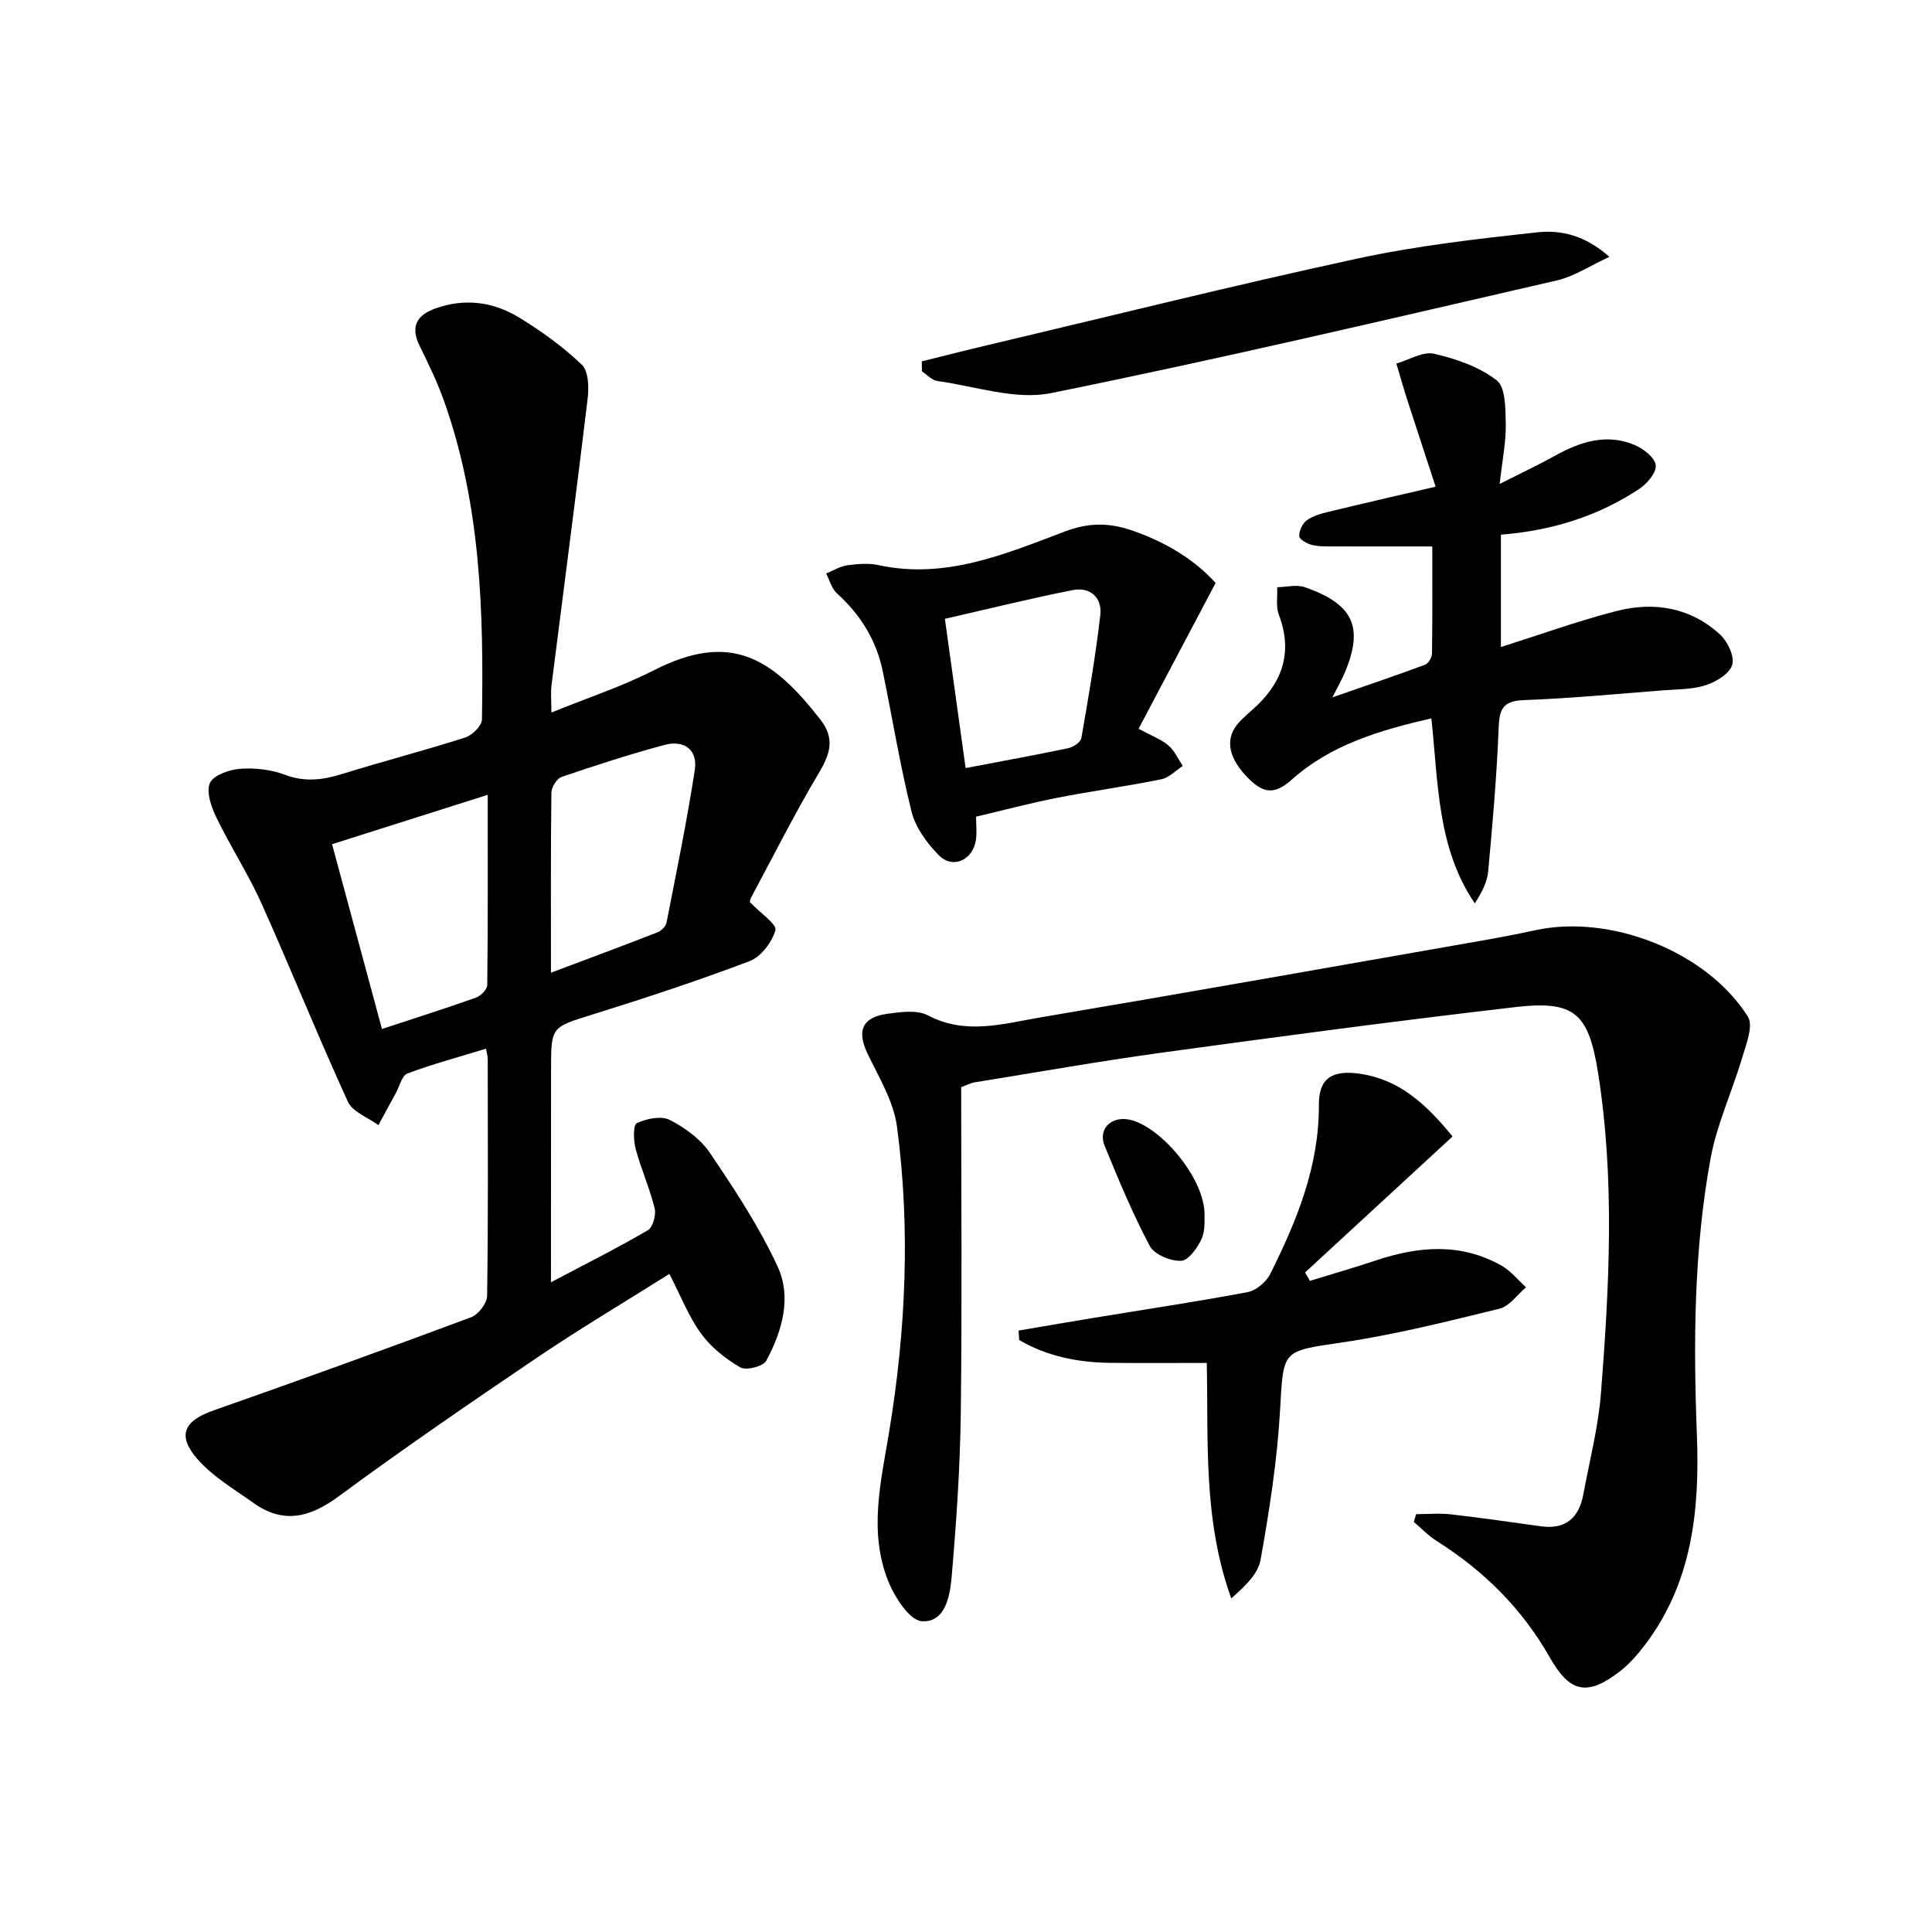 <svg enable-background="new 0 0 400 400" viewBox="0 0 400 400" xmlns="http://www.w3.org/2000/svg"><path d="m114.07 265.48c7.28-3.85 13.79-7.11 20.07-10.78 1.04-.61 1.74-3.18 1.4-4.54-1.03-4.17-2.82-8.15-3.94-12.31-.46-1.72-.53-4.95.24-5.31 2.01-.94 5.05-1.58 6.83-.67 3.15 1.6 6.38 3.97 8.33 6.85 5.1 7.55 10.18 15.25 13.99 23.49 2.98 6.42.94 13.42-2.36 19.54-.63 1.16-4.17 2.05-5.37 1.35-3.05-1.78-6.05-4.16-8.11-6.99-2.59-3.57-4.22-7.83-6.56-12.36-9.05 5.7-18.28 11.18-27.16 17.17-13.92 9.41-27.79 18.92-41.32 28.89-5.97 4.4-11.46 5.77-17.66 1.34-4.02-2.87-8.47-5.47-11.63-9.13-4.24-4.91-2.67-7.89 3.42-10.02 17.83-6.25 35.6-12.68 53.31-19.28 1.49-.56 3.28-2.89 3.3-4.42.24-16.33.15-32.66.13-48.99 0-.62-.19-1.24-.35-2.19-5.59 1.71-11.02 3.17-16.28 5.13-1.14.43-1.62 2.64-2.38 4.03-1.22 2.22-2.42 4.45-3.63 6.67-2.16-1.6-5.34-2.73-6.32-4.87-6.22-13.59-11.79-27.47-17.91-41.1-2.71-6.03-6.36-11.64-9.25-17.6-1.07-2.21-2.21-5.31-1.42-7.22.67-1.63 4.01-2.82 6.26-2.99 3.07-.23 6.43.16 9.3 1.24 4.2 1.59 7.96 1.05 12.02-.22 8.39-2.61 16.92-4.81 25.29-7.49 1.46-.47 3.45-2.43 3.47-3.74.38-22.32-.25-44.58-7.85-65.95-1.39-3.9-3.21-7.66-5.04-11.38-1.93-3.92-.7-6.34 3.2-7.75 6.04-2.18 11.94-1.43 17.26 1.79 4.67 2.82 9.18 6.09 13.11 9.84 1.41 1.34 1.48 4.75 1.2 7.09-2.37 19.76-4.98 39.49-7.47 59.24-.2 1.59-.03 3.23-.03 5.68 7.49-3.05 14.6-5.37 21.18-8.73 16.04-8.19 24.62-2.47 34.47 10.13 3.17 4.05 2.03 7.25-.34 11.23-4.98 8.37-9.36 17.09-13.96 25.68-.29.54-.27 1.24-.22.97 2.19 2.3 5.59 4.56 5.25 5.78-.7 2.5-2.99 5.52-5.35 6.41-10.68 4.06-21.56 7.63-32.47 11.04-8.57 2.68-8.63 2.45-8.63 11.45-.02 14.34-.02 28.67-.02 44zm-34.99-52.44c6.9-2.27 13.22-4.27 19.46-6.49.99-.35 2.32-1.69 2.34-2.58.15-12.92.1-25.85.1-39.41-11 3.49-21.38 6.78-32.23 10.22 3.49 12.92 6.88 25.48 10.33 38.26zm34.99-11.65c7.88-2.97 14.99-5.6 22.05-8.36.79-.31 1.72-1.24 1.88-2.02 2.06-10.51 4.22-21.01 5.85-31.59.65-4.23-2.24-6.28-6.28-5.19-7.17 1.93-14.25 4.22-21.28 6.62-.99.34-2.11 2.1-2.13 3.21-.15 12.12-.09 24.25-.09 37.33z"/><path d="m199 225.08c0 22.21.2 44.83-.08 67.43-.14 11.28-.91 22.58-1.88 33.82-.34 3.98-1.26 9.62-6.17 9.33-2.55-.15-5.69-5.05-7.02-8.42-4.02-10.19-1.47-20.45.25-30.86 3.44-20.89 4.41-42.03 1.62-63.08-.69-5.23-3.73-10.22-6.09-15.12-2.27-4.73-1.19-7.56 4.12-8.29 2.76-.38 6.12-.85 8.36.33 7.85 4.13 15.62 1.72 23.32.42 30.11-5.09 60.17-10.43 90.25-15.7 4.08-.71 8.15-1.47 12.2-2.35 15.55-3.38 35.5 4.4 44 17.89 1.19 1.88-.38 5.79-1.21 8.6-2.06 6.95-5.21 13.67-6.51 20.74-3.46 18.89-3.58 38.04-2.84 57.19.6 15.57-.92 30.61-10.77 43.57-1.5 1.97-3.17 3.91-5.11 5.41-6.81 5.26-10.4 4.52-14.6-2.88-5.71-10.08-13.68-17.93-23.42-24.09-1.71-1.08-3.14-2.6-4.7-3.92.16-.54.32-1.07.48-1.61 2.41 0 4.84-.23 7.21.04 6.24.71 12.45 1.63 18.68 2.48 5.1.69 7.83-1.81 8.72-6.6 1.3-7.01 3.11-13.99 3.66-21.07 1.72-22.07 2.89-44.2-.61-66.23-1.97-12.41-4.89-15.03-17.23-13.59-24.4 2.83-48.75 6.08-73.08 9.42-12.99 1.78-25.91 4.08-38.86 6.16-.46.06-.88.31-2.69.98z"/><path d="m310.49 100.2c4.72-2.39 8.12-4 11.41-5.82 5.28-2.92 10.74-4.73 16.6-2.22 1.79.77 4.1 2.57 4.3 4.14.19 1.48-1.73 3.8-3.32 4.86-8.58 5.72-18.18 8.7-28.73 9.54v23.26c8.19-2.59 15.96-5.41 23.92-7.45 7.78-2 15.32-.76 21.43 4.84 1.57 1.44 3.05 4.53 2.54 6.28-.52 1.82-3.3 3.52-5.44 4.22-2.78.91-5.9.85-8.88 1.08-9.61.74-19.21 1.67-28.84 2.02-4.27.16-5.05 1.8-5.2 5.7-.38 9.94-1.26 19.87-2.17 29.78-.2 2.23-1.34 4.37-2.76 6.61-7.79-11.44-7.55-24.76-9-38.31-10.63 2.45-20.77 5.42-28.88 12.66-3.43 3.06-5.72 2.96-8.77-.01-4.13-4.02-5.23-8.01-2.58-11.34 1.13-1.42 2.62-2.54 3.95-3.8 5.63-5.32 7.54-11.48 4.7-18.98-.64-1.69-.25-3.78-.34-5.68 1.91-.03 4.01-.6 5.71-.01 10.01 3.49 12.3 8.19 8.25 17.77-.58 1.37-1.33 2.66-2.53 5.04 6.96-2.42 13.11-4.5 19.2-6.76.69-.26 1.41-1.52 1.42-2.33.11-7.62.06-15.24.06-22.15-7.22 0-13.84.02-20.46-.01-1.5-.01-3.04.05-4.47-.31-1.01-.26-2.58-1.14-2.61-1.8-.06-1.1.65-2.63 1.54-3.29 1.27-.93 2.97-1.39 4.55-1.77 6.91-1.68 13.85-3.27 22.14-5.2-2.09-6.41-4.03-12.27-5.92-18.14-.78-2.43-1.48-4.9-2.21-7.35 2.62-.75 5.49-2.56 7.81-2.03 4.56 1.05 9.35 2.7 12.96 5.5 1.86 1.44 1.82 5.87 1.88 8.97.09 3.63-.67 7.24-1.26 12.49z"/><path d="m300.74 235.29c-10.44 9.63-20.5 18.9-30.55 28.17.34.58.68 1.15 1.02 1.73 4.57-1.41 9.16-2.73 13.69-4.24 8.82-2.94 17.56-3.69 25.99 1.1 1.92 1.09 3.39 2.96 5.06 4.47-1.82 1.53-3.43 3.93-5.5 4.43-10.75 2.64-21.54 5.35-32.47 6.97-12.65 1.87-12.24 1.42-12.96 14.1-.59 10.37-2.21 20.72-4.04 30.96-.53 2.96-3.32 5.52-6.06 7.95-5.89-16.3-4.72-32.88-5.07-48.75-6.94 0-13.5.06-20.06-.02-6.66-.08-13.02-1.36-18.78-4.72-.04-.65-.08-1.31-.12-1.96 5-.85 10.01-1.72 15.01-2.54 10.81-1.78 21.64-3.4 32.4-5.42 1.75-.33 3.84-2.07 4.66-3.71 5.52-11.03 10.16-22.34 10.1-35.05-.03-5.54 2.76-7.3 8.56-6.44 8.18 1.21 13.65 6.3 19.12 12.97z"/><path d="m235.73 150.88c2.76 1.5 4.71 2.2 6.18 3.46 1.27 1.08 2 2.8 2.97 4.24-1.47.95-2.84 2.43-4.44 2.76-7.14 1.45-14.38 2.43-21.53 3.83-5.66 1.11-11.25 2.6-16.82 3.91 0 1.83.18 3.33-.03 4.77-.63 4.27-4.82 6.17-7.74 3.17-2.41-2.48-4.77-5.67-5.58-8.93-2.41-9.64-3.98-19.48-6-29.22-1.33-6.39-4.63-11.65-9.48-16.04-1.08-.98-1.49-2.71-2.21-4.1 1.47-.59 2.89-1.49 4.41-1.7 2.13-.29 4.41-.46 6.47-.02 13.85 2.99 26.25-2.33 38.6-6.99 4.94-1.87 9.18-1.8 13.85-.19 6.87 2.36 12.88 5.97 17.3 10.87-5.44 10.28-10.67 20.18-15.95 30.18zm-35.81 8.14c7.61-1.45 14.45-2.69 21.25-4.12 1.04-.22 2.56-1.23 2.71-2.07 1.48-8.47 2.94-16.96 3.93-25.5.41-3.59-2.09-5.86-5.68-5.16-8.73 1.71-17.36 3.87-26.5 5.95 1.45 10.44 2.83 20.4 4.29 30.9z"/><path d="m190.85 74.81c4.54-1.12 9.06-2.28 13.61-3.35 25.49-6.03 50.91-12.37 76.5-17.91 12.27-2.66 24.84-4.09 37.35-5.45 4.82-.53 9.86.58 14.9 5.08-4.14 1.9-7.33 4.07-10.83 4.87-34.88 8.02-69.73 16.26-104.8 23.34-7.37 1.49-15.65-1.43-23.49-2.5-1.14-.16-2.15-1.31-3.22-2-.02-.7-.02-1.39-.02-2.08z"/><path d="m249.39 251.58c-.06.68.22 3.04-.61 4.9-.84 1.88-2.74 4.51-4.26 4.56-2.18.08-5.53-1.3-6.47-3.07-3.55-6.68-6.46-13.71-9.34-20.72-1.34-3.26.99-5.88 4.47-5.54 6.33.64 16.3 11.93 16.21 19.87z"/></svg>
